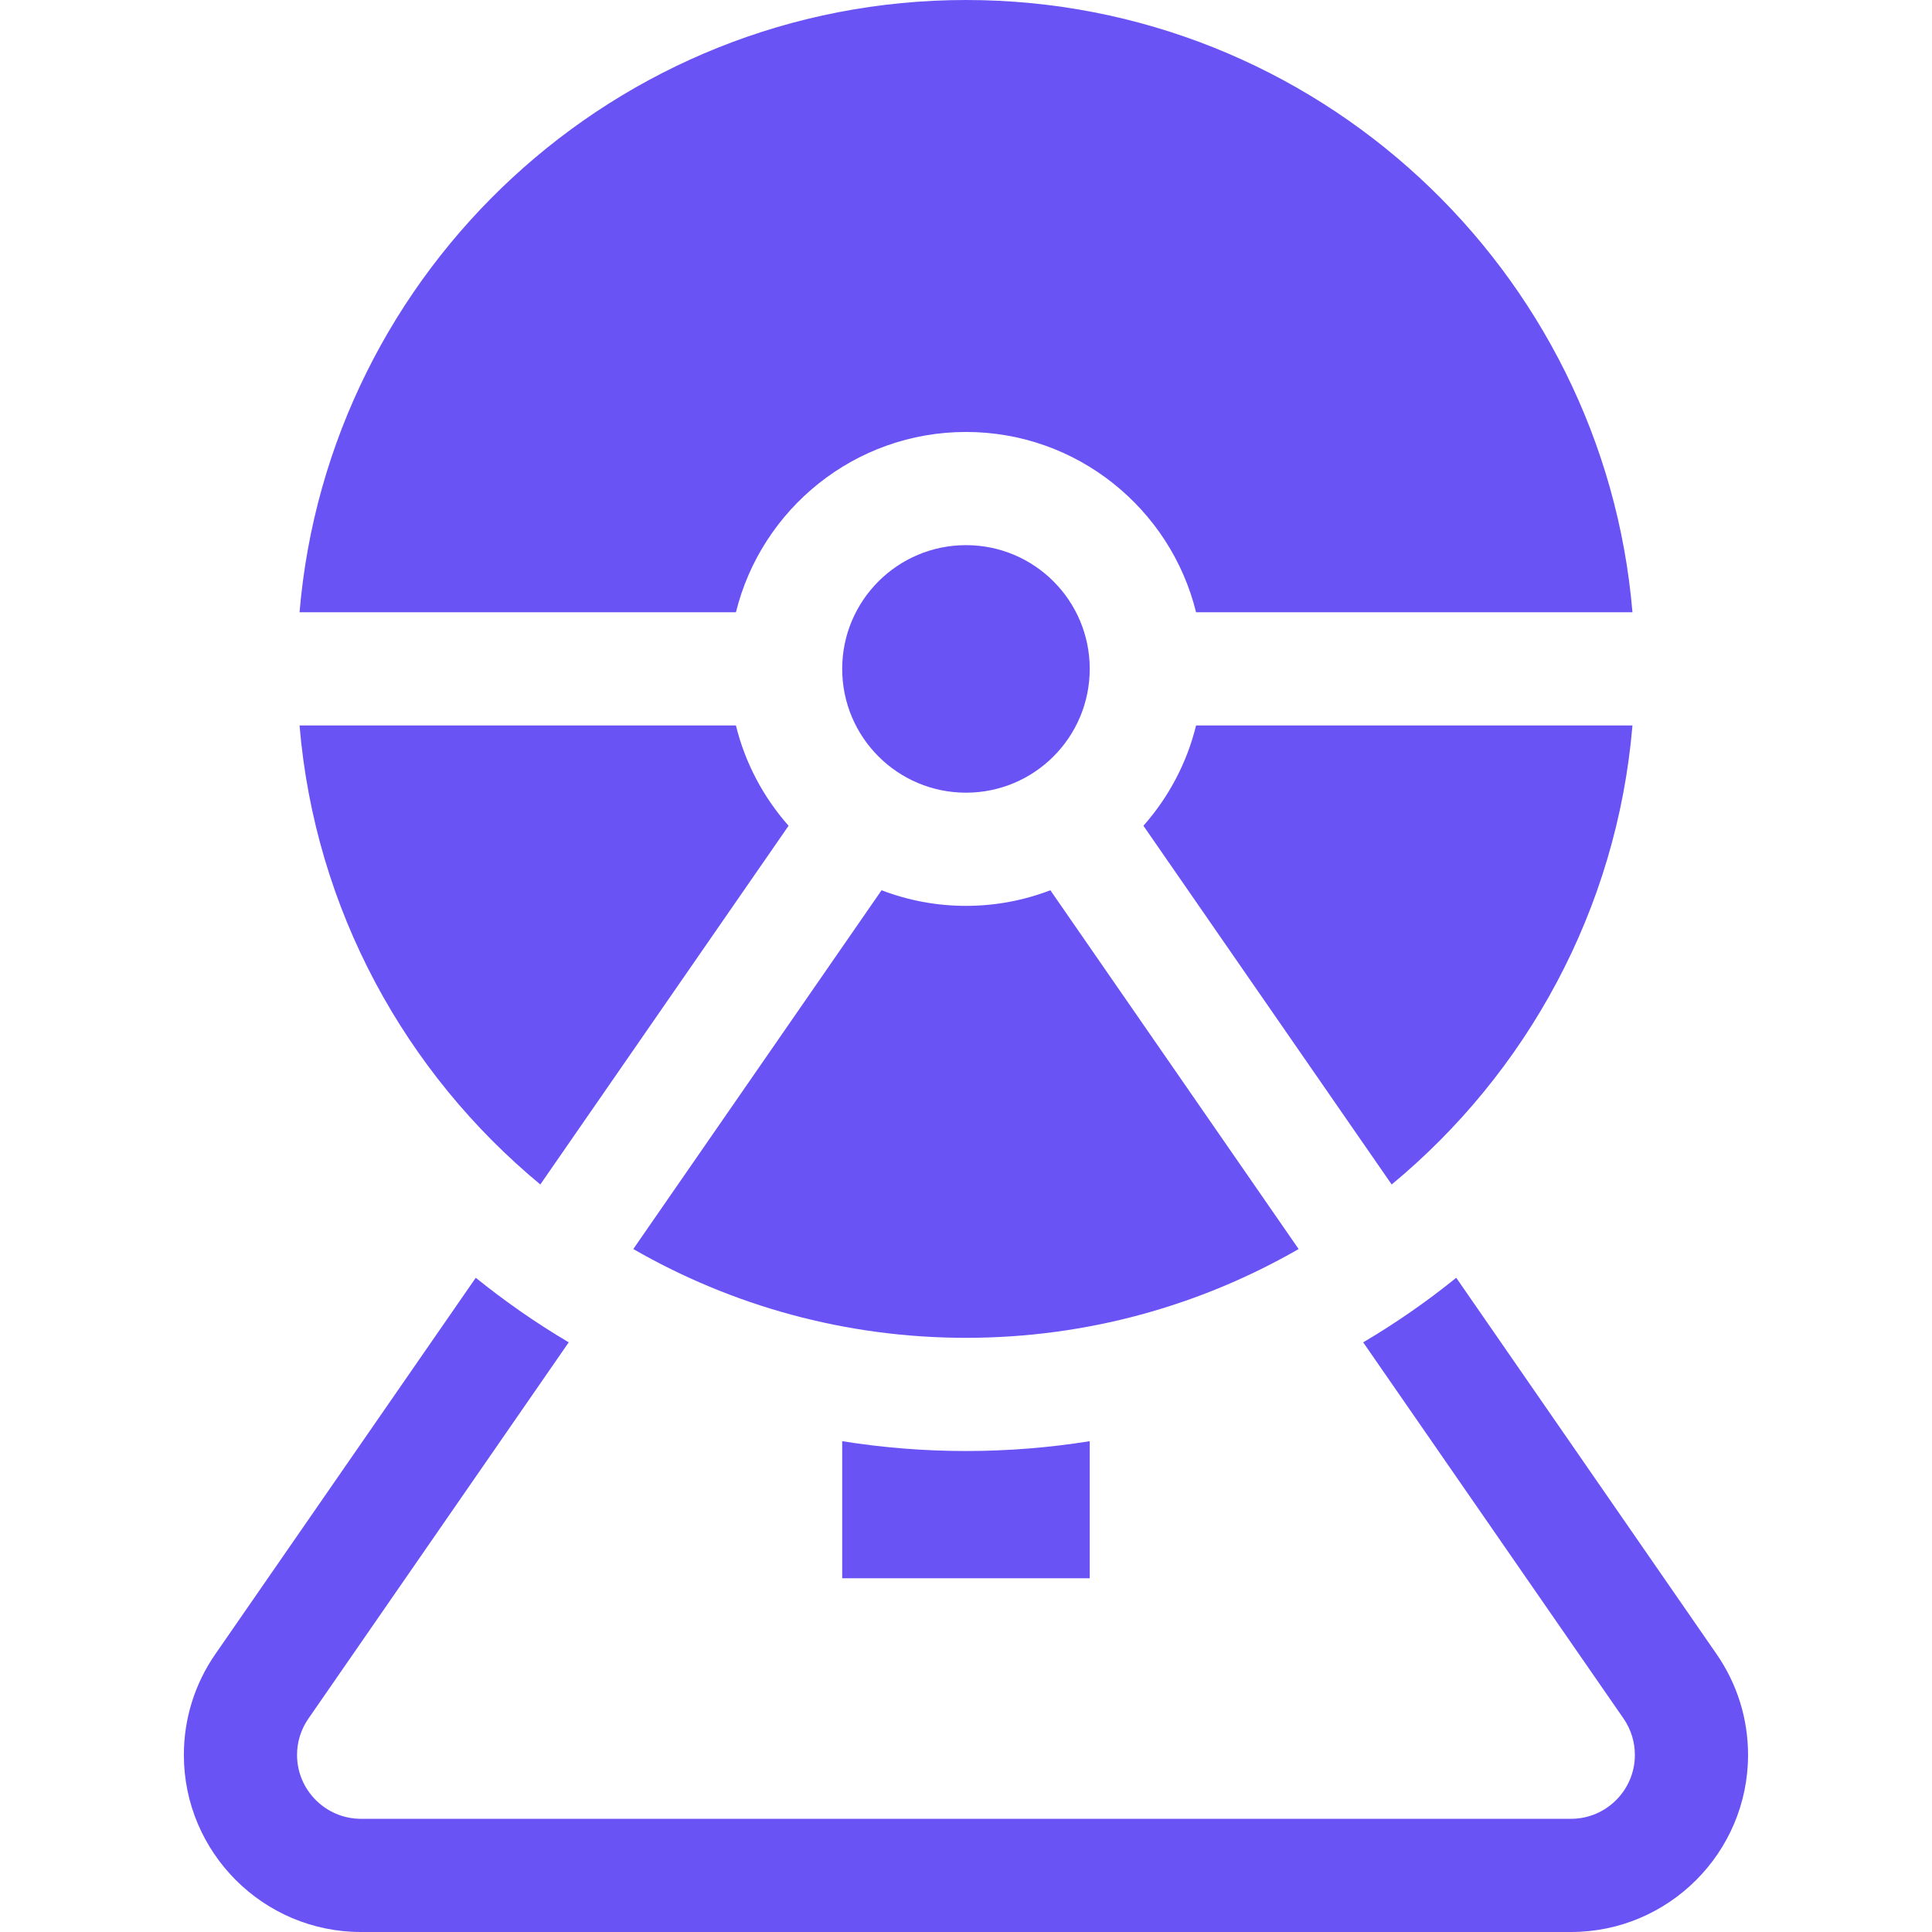<svg width="24" height="24" viewBox="0 0 24 24" fill="none" xmlns="http://www.w3.org/2000/svg">
<g clip-path="url(#clip0_90_8017)">
<path d="M9.142 7.606C9.458 6.322 10.619 5.366 12 5.366C13.381 5.366 14.542 6.322 14.858 7.606H20.279C19.921 3.352 16.345 0 12 0C7.655 0 4.079 3.352 3.721 7.606H9.142Z" fill="#6953F5"/>
<path d="M13.048 11.059C12.722 11.184 12.369 11.253 12 11.253C11.63 11.253 11.277 11.184 10.951 11.059L7.867 15.516C9.085 16.217 10.496 16.619 12 16.619C13.503 16.619 14.914 16.217 16.132 15.516L13.048 11.059Z" fill="#6953F5"/>
<path d="M20.279 9.012H14.858C14.743 9.482 14.514 9.907 14.204 10.258L17.288 14.714C18.962 13.329 20.086 11.302 20.279 9.012Z" fill="#6953F5"/>
<path d="M6.712 14.714L9.796 10.258C9.486 9.907 9.257 9.482 9.142 9.012H3.721C3.913 11.302 5.038 13.329 6.712 14.714Z" fill="#6953F5"/>
<path d="M12 9.847C12.849 9.847 13.537 9.159 13.537 8.309C13.537 7.46 12.849 6.772 12 6.772C11.151 6.772 10.462 7.46 10.462 8.309C10.462 9.159 11.151 9.847 12 9.847Z" fill="#6953F5"/>
<path d="M12 18.025C11.477 18.025 10.963 17.983 10.462 17.903V19.606H13.537V17.903C13.037 17.983 12.523 18.025 12 18.025Z" fill="#6953F5"/>
<path d="M18.09 15.873C17.725 16.168 17.339 16.436 16.934 16.675L20.168 21.348C20.26 21.482 20.309 21.638 20.309 21.8C20.309 22.238 19.953 22.594 19.515 22.594H4.484C4.047 22.594 3.69 22.238 3.69 21.8C3.69 21.638 3.739 21.482 3.832 21.348L7.065 16.675C6.66 16.436 6.275 16.167 5.91 15.873L2.675 20.548C2.419 20.918 2.284 21.351 2.284 21.8C2.284 23.013 3.271 24 4.484 24H19.515C20.728 24 21.715 23.013 21.715 21.8C21.715 21.351 21.58 20.918 21.324 20.548L18.09 15.873Z" fill="#6953F5"/>
</g>
<defs>
<clipPath id="clip0_90_8017">
<rect width="24" height="24" fill="white"/>
</clipPath>
</defs>
</svg>
